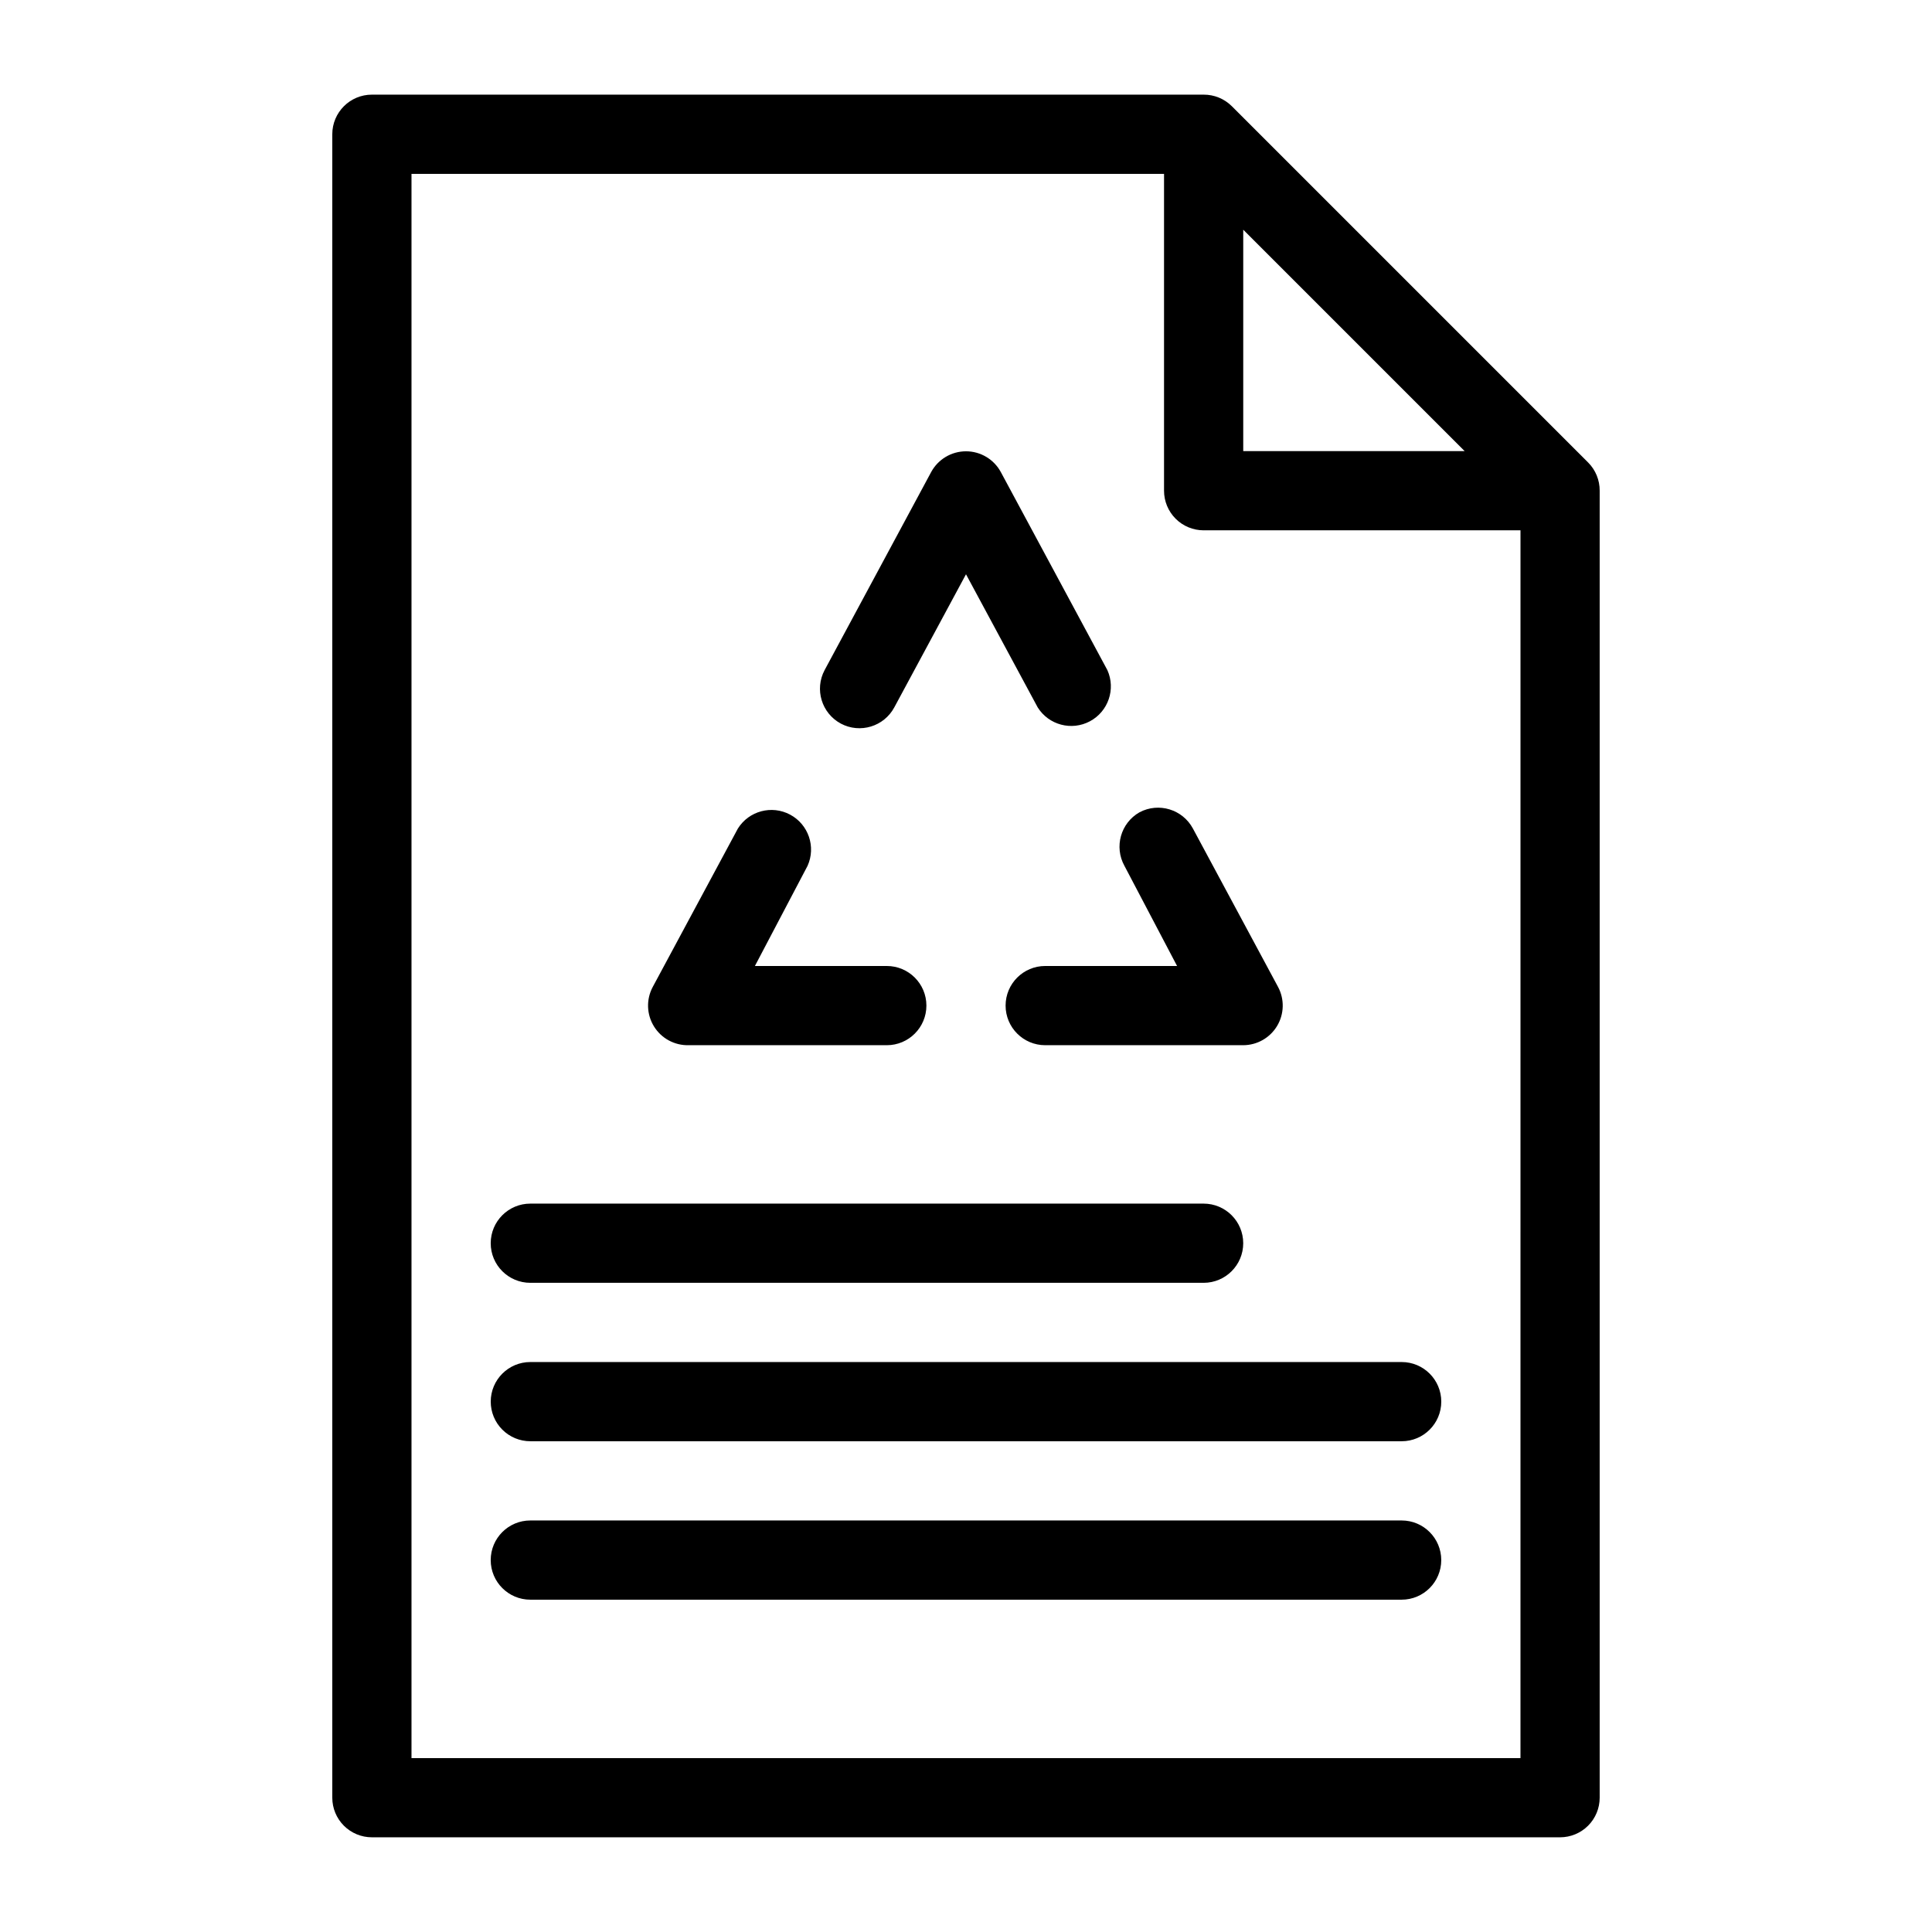 <?xml version="1.0" encoding="UTF-8"?>
<!-- Uploaded to: ICON Repo, www.iconrepo.com, Generator: ICON Repo Mixer Tools -->
<svg fill="#000000" width="800px" height="800px" version="1.1" viewBox="144 144 512 512" xmlns="http://www.w3.org/2000/svg">
 <g>
  <path d="m564.89 266.59-94.465-94.465c-1.98-1.965-4.66-3.059-7.449-3.043h-220.42c-5.797 0-10.496 4.699-10.496 10.496v440.83c0 2.785 1.105 5.453 3.074 7.422s4.637 3.074 7.422 3.074h314.88c2.785 0 5.453-1.105 7.422-3.074s3.074-4.637 3.074-7.422v-346.37c0.016-2.789-1.078-5.473-3.043-7.453zm-91.418-61.715 58.672 58.672h-58.672zm73.469 405.04h-293.89v-419.84h199.43v83.969c0 2.781 1.105 5.453 3.074 7.422 1.965 1.969 4.637 3.074 7.422 3.074h83.969z"/>
  <path d="m326.53 420.99h52.48c5.797 0 10.496-4.699 10.496-10.496s-4.699-10.496-10.496-10.496h-34.953l13.961-26.555c2.258-5.035 0.234-10.961-4.633-13.559-4.867-2.598-10.914-0.988-13.84 3.691l-22.566 41.984c-1.762 3.297-1.633 7.281 0.336 10.461 1.969 3.18 5.477 5.07 9.215 4.969z"/>
  <path d="m366.83 335.76c5.102 2.711 11.434 0.789 14.168-4.301l19-35.27 18.996 35.266v0.004c2.926 4.676 8.977 6.289 13.844 3.688 4.867-2.598 6.891-8.523 4.629-13.555l-28.234-52.48c-1.832-3.394-5.379-5.512-9.234-5.512-3.859 0-7.406 2.117-9.238 5.512l-28.234 52.48c-2.711 5.102-0.785 11.434 4.305 14.168z"/>
  <path d="m445.97 359.27c-4.977 2.844-6.75 9.148-3.988 14.172l13.957 26.555h-34.949c-5.797 0-10.496 4.699-10.496 10.496s4.699 10.496 10.496 10.496h52.48c3.68-0.012 7.086-1.949 8.977-5.106 1.891-3.16 1.988-7.078 0.258-10.324l-22.566-41.984c-2.734-5.09-9.066-7.016-14.168-4.305z"/>
  <path d="m284.54 483.96h178.43c5.797 0 10.496-4.699 10.496-10.492 0-5.797-4.699-10.496-10.496-10.496h-178.43c-5.797 0-10.496 4.699-10.496 10.496 0 5.793 4.699 10.492 10.496 10.492z"/>
  <path d="m274.05 515.45c0 2.785 1.105 5.457 3.074 7.422 1.969 1.969 4.637 3.074 7.422 3.074h230.91c5.797 0 10.496-4.699 10.496-10.496s-4.699-10.496-10.496-10.496h-230.91c-5.797 0-10.496 4.699-10.496 10.496z"/>
  <path d="m515.45 546.94h-230.91c-5.797 0-10.496 4.699-10.496 10.496s4.699 10.496 10.496 10.496h230.91c5.797 0 10.496-4.699 10.496-10.496s-4.699-10.496-10.496-10.496z"/>
 </g>
</svg>